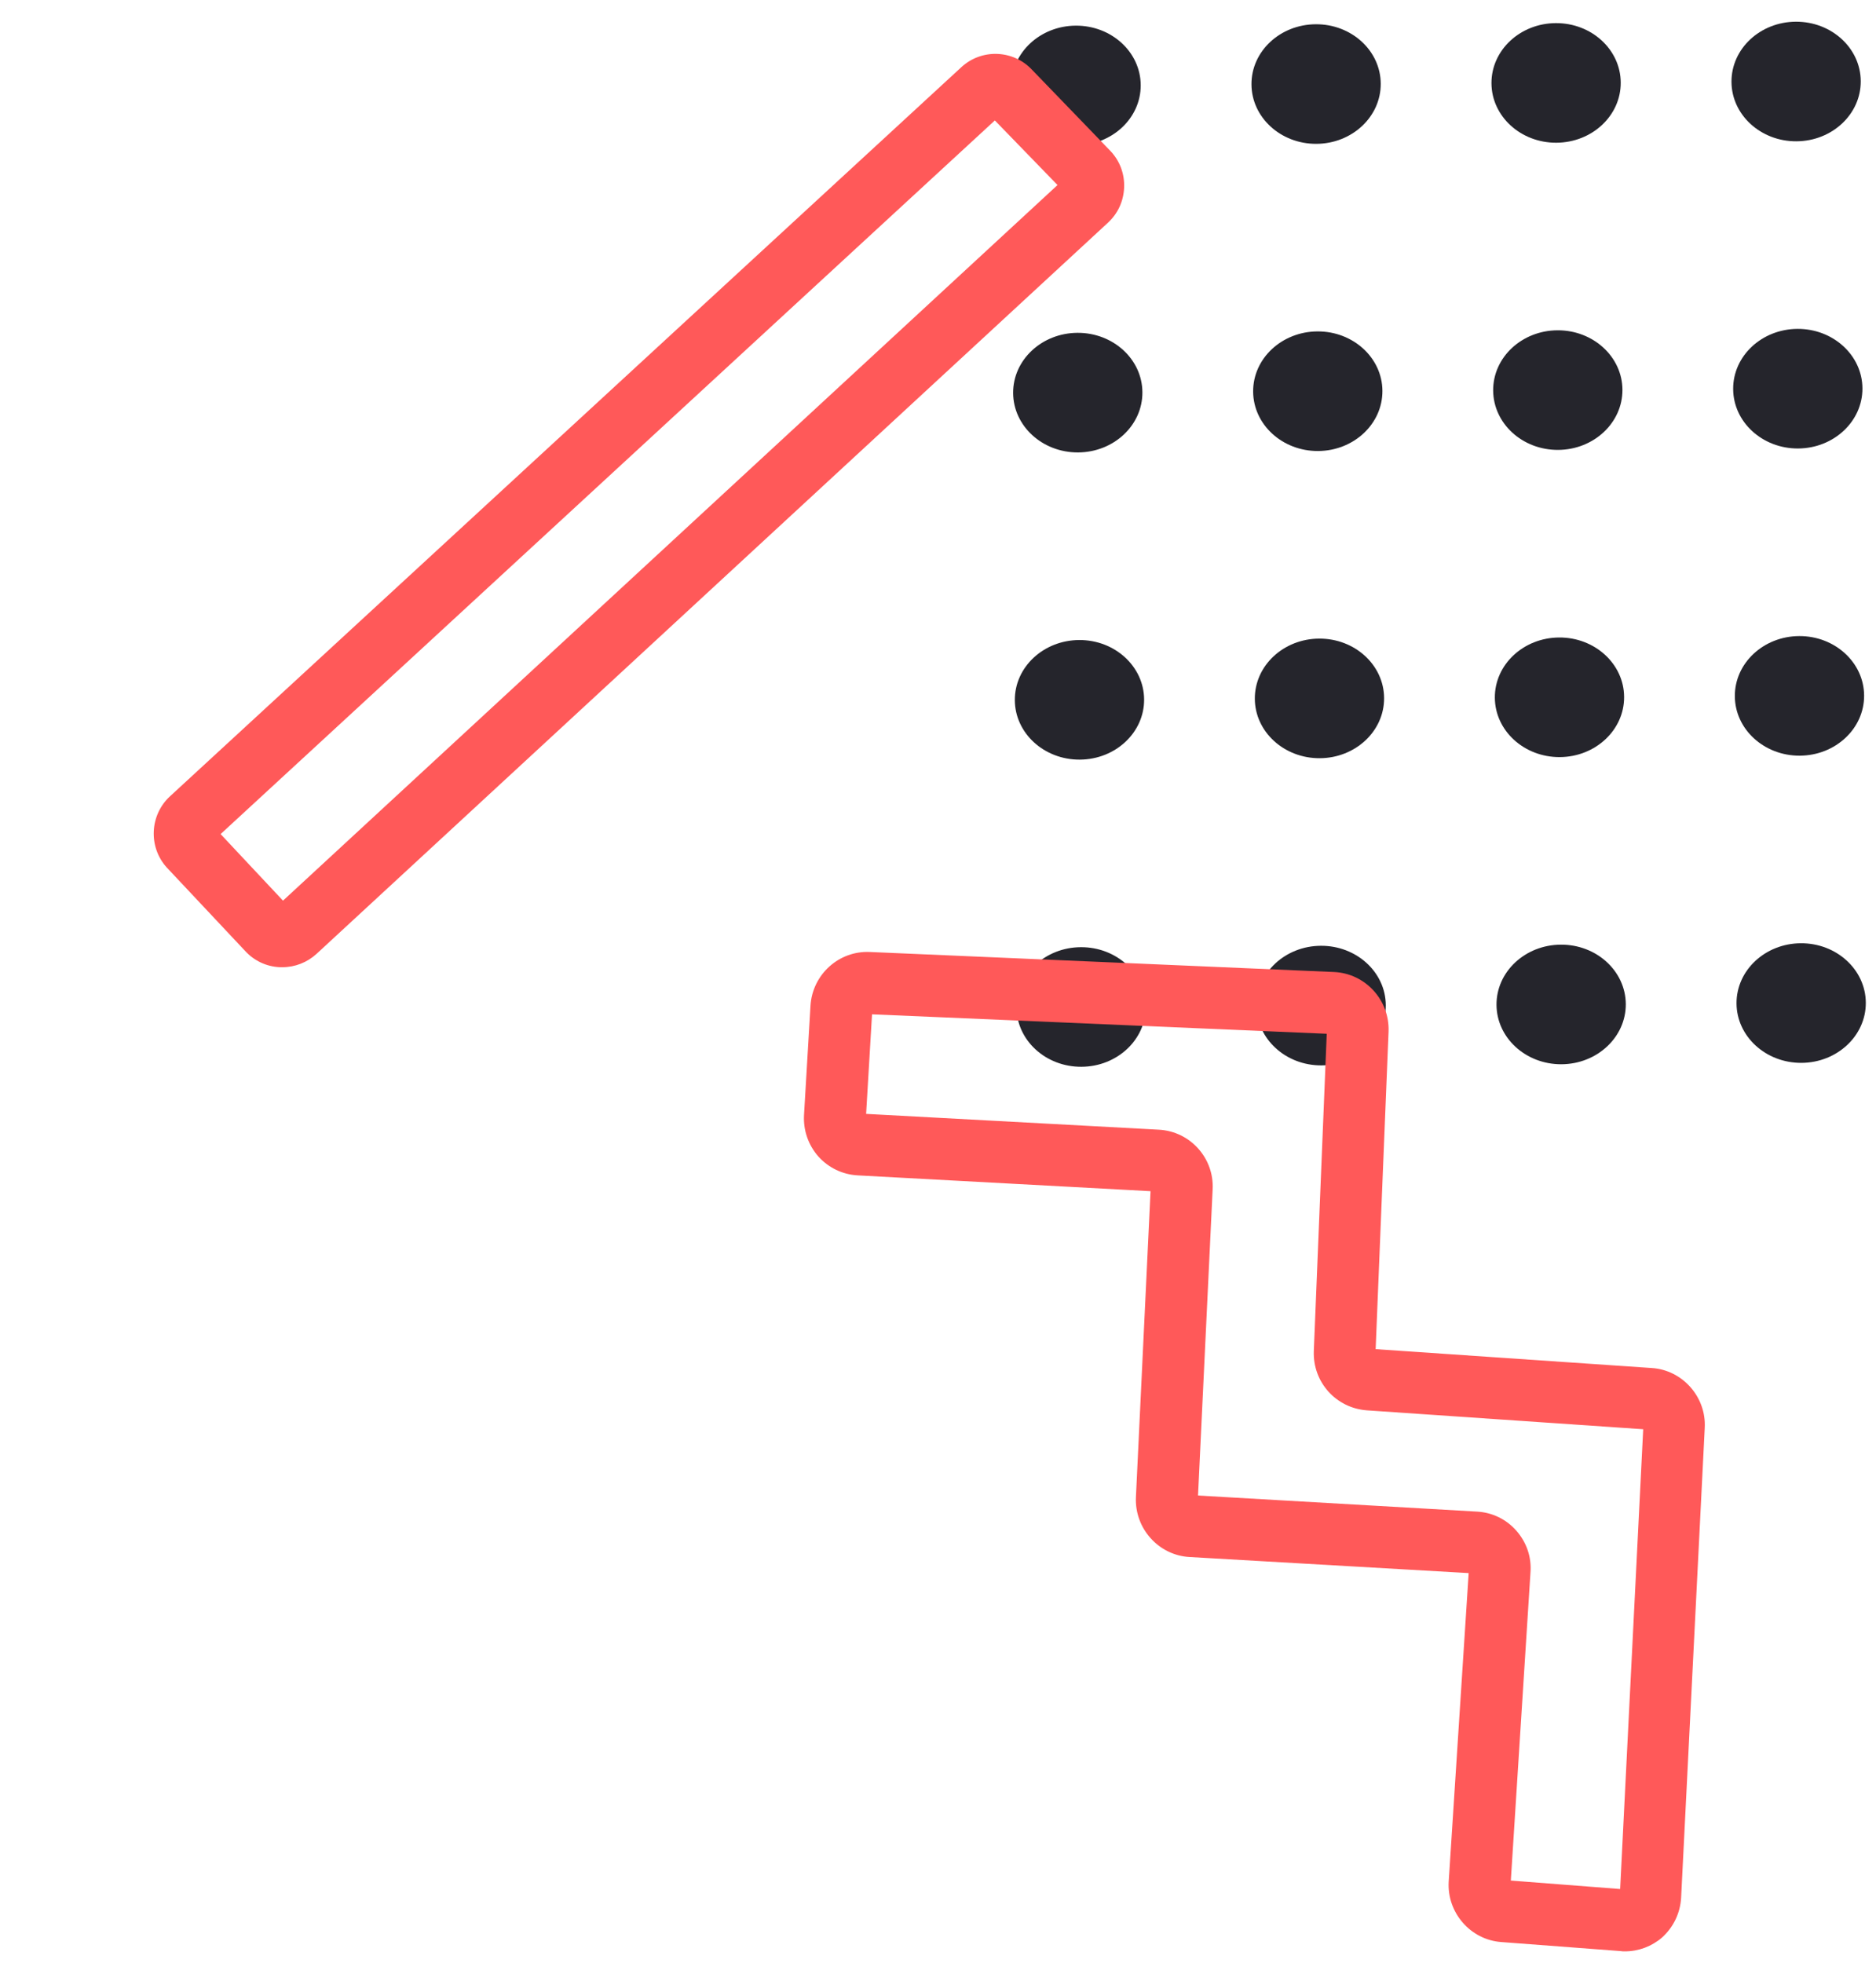 <svg width="86" height="90" viewBox="0 0 86 90" fill="none" xmlns="http://www.w3.org/2000/svg">
<g clip-path="url(#clip0)">
<path d="M49.577 48.905C51.213 48.896 52.533 47.661 52.525 46.147C52.517 44.633 51.183 43.413 49.547 43.422C47.91 43.431 46.59 44.666 46.599 46.18C46.607 47.694 47.94 48.914 49.577 48.905Z" fill="#25252C"/>
<path d="M60.58 48.841C62.216 48.832 63.536 47.597 63.528 46.083C63.52 44.569 62.186 43.349 60.55 43.358C58.913 43.367 57.593 44.602 57.602 46.116C57.61 47.63 58.943 48.85 60.58 48.841Z" fill="#25252C"/>
<path d="M71.582 48.789C73.218 48.78 74.538 47.545 74.53 46.031C74.521 44.517 73.188 43.297 71.552 43.306C69.915 43.315 68.595 44.55 68.603 46.064C68.612 47.578 69.945 48.798 71.582 48.789Z" fill="#25252C"/>
<path d="M82.585 48.725C84.221 48.716 85.541 47.481 85.533 45.967C85.524 44.453 84.191 43.233 82.554 43.242C80.918 43.251 79.598 44.486 79.606 46C79.615 47.514 80.948 48.734 82.585 48.725Z" fill="#25252C"/>
<path d="M49.501 34.824C51.137 34.815 52.457 33.58 52.449 32.066C52.44 30.552 51.107 29.332 49.471 29.341C47.834 29.35 46.514 30.585 46.522 32.099C46.531 33.613 47.864 34.833 49.501 34.824Z" fill="#25252C"/>
<path d="M60.502 34.759C62.139 34.75 63.459 33.515 63.45 32.001C63.442 30.487 62.108 29.267 60.472 29.276C58.835 29.285 57.516 30.52 57.524 32.034C57.532 33.548 58.866 34.768 60.502 34.759Z" fill="#25252C"/>
<path d="M71.505 34.708C73.141 34.699 74.461 33.464 74.453 31.95C74.445 30.436 73.111 29.216 71.475 29.225C69.838 29.234 68.519 30.469 68.527 31.983C68.535 33.497 69.868 34.717 71.505 34.708Z" fill="#25252C"/>
<path d="M82.507 34.643C84.144 34.634 85.463 33.399 85.455 31.885C85.447 30.371 84.113 29.151 82.477 29.16C80.84 29.169 79.52 30.404 79.529 31.918C79.537 33.432 80.871 34.652 82.507 34.643Z" fill="#25252C"/>
<path d="M49.422 20.741C51.059 20.732 52.379 19.497 52.37 17.983C52.362 16.469 51.029 15.249 49.392 15.258C47.756 15.267 46.436 16.502 46.444 18.016C46.453 19.53 47.786 20.75 49.422 20.741Z" fill="#25252C"/>
<path d="M60.425 20.676C62.061 20.667 63.381 19.432 63.373 17.918C63.365 16.404 62.031 15.184 60.395 15.193C58.758 15.202 57.438 16.437 57.447 17.951C57.455 19.465 58.788 20.685 60.425 20.676Z" fill="#25252C"/>
<path d="M71.428 20.625C73.064 20.616 74.384 19.381 74.376 17.867C74.368 16.353 73.034 15.133 71.398 15.142C69.761 15.151 68.441 16.386 68.45 17.9C68.458 19.414 69.791 20.634 71.428 20.625Z" fill="#25252C"/>
<path d="M82.43 20.56C84.066 20.551 85.386 19.316 85.378 17.802C85.37 16.288 84.036 15.068 82.4 15.077C80.763 15.086 79.443 16.321 79.452 17.835C79.46 19.349 80.793 20.569 82.43 20.56Z" fill="#25252C"/>
<path d="M49.345 6.659C50.982 6.65 52.302 5.415 52.293 3.901C52.285 2.387 50.952 1.167 49.315 1.176C47.679 1.185 46.359 2.42 46.367 3.934C46.376 5.448 47.709 6.668 49.345 6.659Z" fill="#25252C"/>
<path d="M60.348 6.594C61.984 6.585 63.304 5.35 63.296 3.836C63.288 2.322 61.954 1.102 60.318 1.112C58.681 1.121 57.361 2.355 57.37 3.869C57.378 5.383 58.711 6.603 60.348 6.594Z" fill="#25252C"/>
<path d="M71.35 6.543C72.987 6.533 74.307 5.299 74.298 3.785C74.29 2.271 72.957 1.051 71.32 1.06C69.684 1.069 68.364 2.304 68.372 3.818C68.38 5.332 69.714 6.552 71.35 6.543Z" fill="#25252C"/>
<path d="M82.353 6.478C83.99 6.469 85.309 5.234 85.301 3.72C85.293 2.206 83.96 0.986 82.323 0.995C80.686 1.004 79.367 2.239 79.375 3.753C79.383 5.267 80.717 6.487 82.353 6.478Z" fill="#25252C"/>
<path d="M74.49 89.457C74.426 89.457 74.361 89.457 74.284 89.444L68.822 89.03C67.404 88.927 66.322 87.672 66.412 86.25L67.327 72.116L54.534 71.379C53.117 71.302 52.009 70.073 52.073 68.638L52.743 54.608L39.319 53.883C38.623 53.845 37.979 53.534 37.515 53.017C37.051 52.487 36.82 51.814 36.858 51.116L37.155 46.099C37.245 44.676 38.456 43.577 39.873 43.642L61.156 44.56C62.586 44.625 63.707 45.84 63.655 47.289L63.063 61.849L75.727 62.715C77.131 62.806 78.226 64.047 78.149 65.457L77.067 86.987C77.028 87.698 76.719 88.345 76.191 88.823C75.727 89.224 75.121 89.457 74.49 89.457ZM69.26 86.211L74.271 86.599L75.328 65.521L62.663 64.655C61.246 64.552 60.177 63.362 60.228 61.939L60.821 47.392L39.976 46.5L39.705 51.064L53.13 51.789C54.56 51.866 55.668 53.095 55.59 54.53L54.92 68.56L67.713 69.297C68.409 69.336 69.053 69.646 69.517 70.177C69.981 70.707 70.213 71.379 70.161 72.077L69.26 86.211ZM12.947 44.34C12.908 44.34 12.87 44.34 12.831 44.34C12.213 44.314 11.646 44.043 11.233 43.59L7.639 39.763C6.789 38.819 6.866 37.358 7.794 36.504L44.073 3.077C45 2.224 46.443 2.276 47.306 3.194L50.914 6.931C51.339 7.383 51.558 7.978 51.532 8.599C51.507 9.22 51.249 9.789 50.785 10.215L14.506 43.733C14.081 44.12 13.527 44.34 12.947 44.34ZM10.113 38.237L12.973 41.289L48.479 8.483L45.606 5.521L10.113 38.237Z" fill="#FF5959"/>
</g>
<defs>
<clipPath id="clip0">
<rect width="85.545" height="90" fill="white"/>
</clipPath>
</defs>
</svg>
